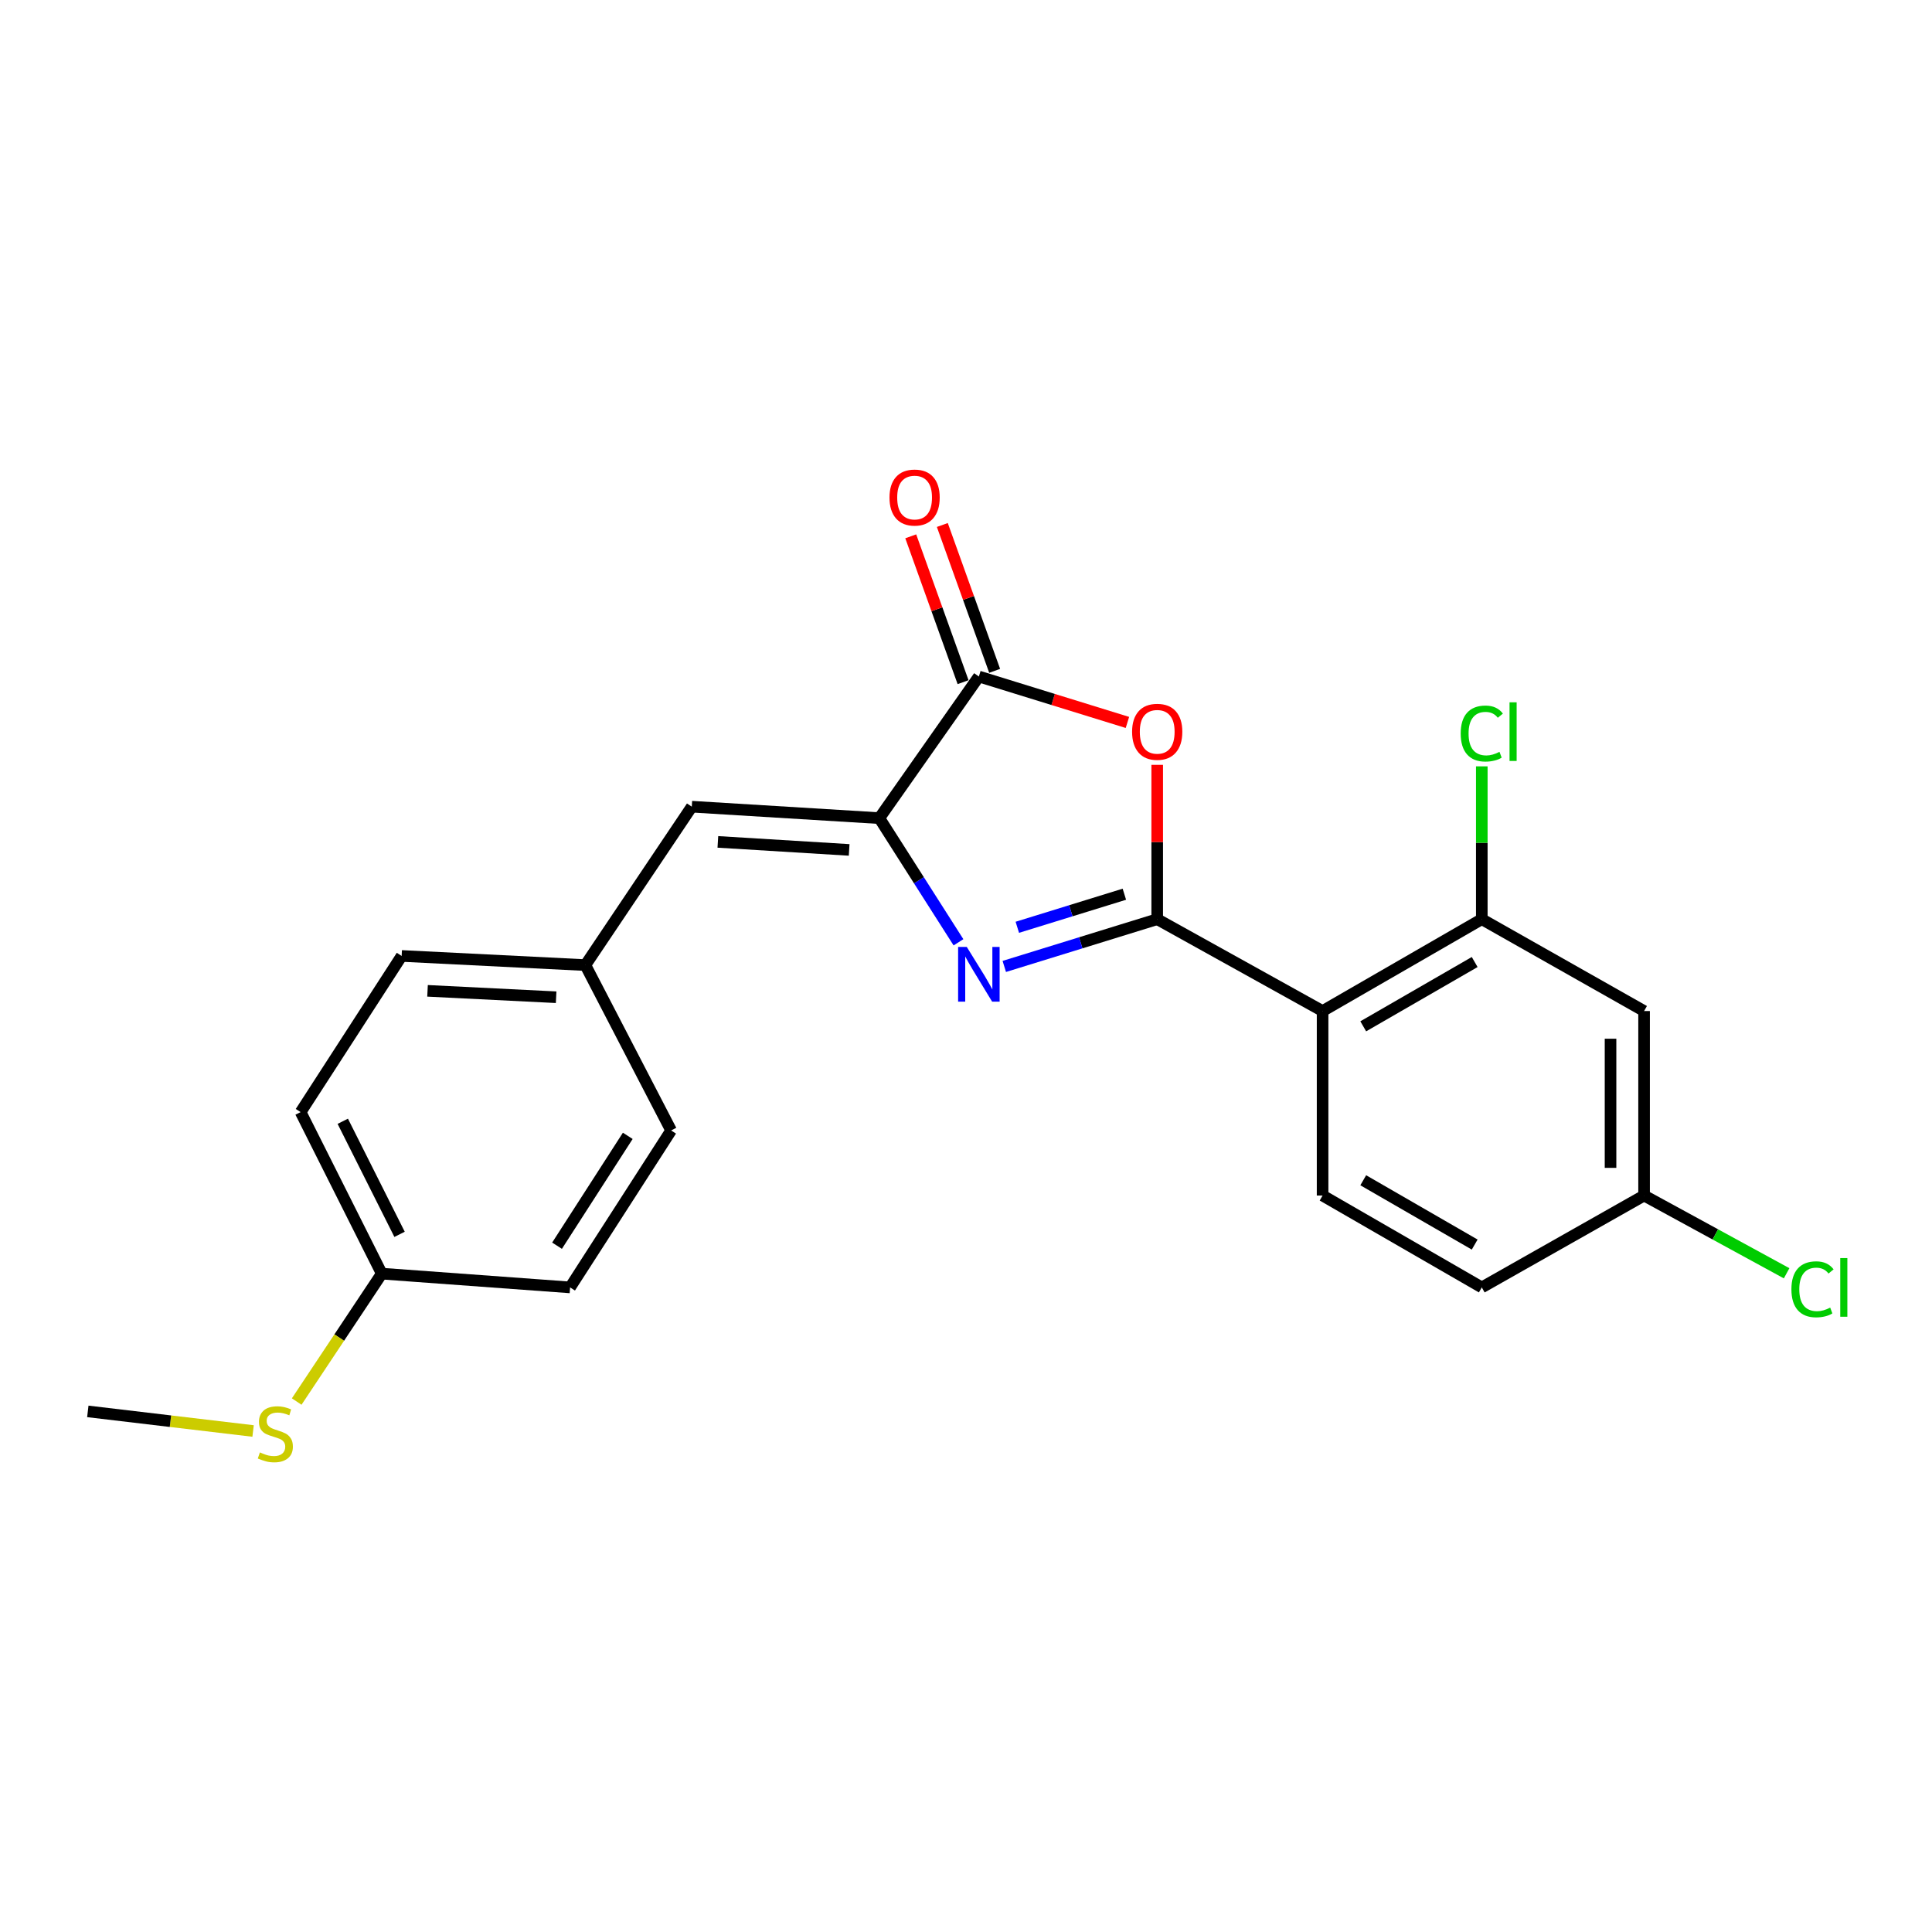 <?xml version='1.0' encoding='iso-8859-1'?>
<svg version='1.1' baseProfile='full'
              xmlns='http://www.w3.org/2000/svg'
                      xmlns:rdkit='http://www.rdkit.org/xml'
                      xmlns:xlink='http://www.w3.org/1999/xlink'
                  xml:space='preserve'
width='1000px' height='1000px' viewBox='0 0 1000 1000'>
<!-- END OF HEADER -->
<rect style='opacity:1.0;fill:#FFFFFF;stroke:none' width='1000' height='1000' x='0' y='0'> </rect>
<path class='bond-0' d='M 598.969,475.771 L 559.392,487.998' style='fill:none;fill-rule:evenodd;stroke:#000000;stroke-width:6px;stroke-linecap:butt;stroke-linejoin:miter;stroke-opacity:1' />
<path class='bond-0' d='M 559.392,487.998 L 519.815,500.225' style='fill:none;fill-rule:evenodd;stroke:#0000FF;stroke-width:6px;stroke-linecap:butt;stroke-linejoin:miter;stroke-opacity:1' />
<path class='bond-0' d='M 581.97,462.847 L 554.266,471.406' style='fill:none;fill-rule:evenodd;stroke:#000000;stroke-width:6px;stroke-linecap:butt;stroke-linejoin:miter;stroke-opacity:1' />
<path class='bond-0' d='M 554.266,471.406 L 526.562,479.965' style='fill:none;fill-rule:evenodd;stroke:#0000FF;stroke-width:6px;stroke-linecap:butt;stroke-linejoin:miter;stroke-opacity:1' />
<path class='bond-1' d='M 598.969,475.771 L 598.969,435.827' style='fill:none;fill-rule:evenodd;stroke:#000000;stroke-width:6px;stroke-linecap:butt;stroke-linejoin:miter;stroke-opacity:1' />
<path class='bond-1' d='M 598.969,435.827 L 598.969,395.883' style='fill:none;fill-rule:evenodd;stroke:#FF0000;stroke-width:6px;stroke-linecap:butt;stroke-linejoin:miter;stroke-opacity:1' />
<path class='bond-3' d='M 598.969,475.771 L 684.572,523.315' style='fill:none;fill-rule:evenodd;stroke:#000000;stroke-width:6px;stroke-linecap:butt;stroke-linejoin:miter;stroke-opacity:1' />
<path class='bond-2' d='M 496.106,487.734 L 475.624,455.602' style='fill:none;fill-rule:evenodd;stroke:#0000FF;stroke-width:6px;stroke-linecap:butt;stroke-linejoin:miter;stroke-opacity:1' />
<path class='bond-2' d='M 475.624,455.602 L 455.142,423.471' style='fill:none;fill-rule:evenodd;stroke:#000000;stroke-width:6px;stroke-linecap:butt;stroke-linejoin:miter;stroke-opacity:1' />
<path class='bond-4' d='M 583.553,373.931 L 545.107,362.045' style='fill:none;fill-rule:evenodd;stroke:#FF0000;stroke-width:6px;stroke-linecap:butt;stroke-linejoin:miter;stroke-opacity:1' />
<path class='bond-4' d='M 545.107,362.045 L 506.66,350.159' style='fill:none;fill-rule:evenodd;stroke:#000000;stroke-width:6px;stroke-linecap:butt;stroke-linejoin:miter;stroke-opacity:1' />
<path class='bond-6' d='M 455.142,423.471 L 358.067,417.538' style='fill:none;fill-rule:evenodd;stroke:#000000;stroke-width:6px;stroke-linecap:butt;stroke-linejoin:miter;stroke-opacity:1' />
<path class='bond-6' d='M 439.521,439.915 L 371.569,435.761' style='fill:none;fill-rule:evenodd;stroke:#000000;stroke-width:6px;stroke-linecap:butt;stroke-linejoin:miter;stroke-opacity:1' />
<path class='bond-22' d='M 455.142,423.471 L 506.66,350.159' style='fill:none;fill-rule:evenodd;stroke:#000000;stroke-width:6px;stroke-linecap:butt;stroke-linejoin:miter;stroke-opacity:1' />
<path class='bond-5' d='M 684.572,523.315 L 766.973,475.771' style='fill:none;fill-rule:evenodd;stroke:#000000;stroke-width:6px;stroke-linecap:butt;stroke-linejoin:miter;stroke-opacity:1' />
<path class='bond-5' d='M 705.611,531.225 L 763.291,497.944' style='fill:none;fill-rule:evenodd;stroke:#000000;stroke-width:6px;stroke-linecap:butt;stroke-linejoin:miter;stroke-opacity:1' />
<path class='bond-7' d='M 684.572,523.315 L 684.572,618.807' style='fill:none;fill-rule:evenodd;stroke:#000000;stroke-width:6px;stroke-linecap:butt;stroke-linejoin:miter;stroke-opacity:1' />
<path class='bond-9' d='M 514.833,347.227 L 501.29,309.481' style='fill:none;fill-rule:evenodd;stroke:#000000;stroke-width:6px;stroke-linecap:butt;stroke-linejoin:miter;stroke-opacity:1' />
<path class='bond-9' d='M 501.29,309.481 L 487.747,271.735' style='fill:none;fill-rule:evenodd;stroke:#FF0000;stroke-width:6px;stroke-linecap:butt;stroke-linejoin:miter;stroke-opacity:1' />
<path class='bond-9' d='M 498.487,353.091 L 484.944,315.346' style='fill:none;fill-rule:evenodd;stroke:#000000;stroke-width:6px;stroke-linecap:butt;stroke-linejoin:miter;stroke-opacity:1' />
<path class='bond-9' d='M 484.944,315.346 L 471.401,277.6' style='fill:none;fill-rule:evenodd;stroke:#FF0000;stroke-width:6px;stroke-linecap:butt;stroke-linejoin:miter;stroke-opacity:1' />
<path class='bond-8' d='M 766.973,475.771 L 850.975,523.315' style='fill:none;fill-rule:evenodd;stroke:#000000;stroke-width:6px;stroke-linecap:butt;stroke-linejoin:miter;stroke-opacity:1' />
<path class='bond-12' d='M 766.973,475.771 L 766.973,436.217' style='fill:none;fill-rule:evenodd;stroke:#000000;stroke-width:6px;stroke-linecap:butt;stroke-linejoin:miter;stroke-opacity:1' />
<path class='bond-12' d='M 766.973,436.217 L 766.973,396.663' style='fill:none;fill-rule:evenodd;stroke:#00CC00;stroke-width:6px;stroke-linecap:butt;stroke-linejoin:miter;stroke-opacity:1' />
<path class='bond-10' d='M 358.067,417.538 L 302.979,499.533' style='fill:none;fill-rule:evenodd;stroke:#000000;stroke-width:6px;stroke-linecap:butt;stroke-linejoin:miter;stroke-opacity:1' />
<path class='bond-13' d='M 684.572,618.807 L 766.973,666.36' style='fill:none;fill-rule:evenodd;stroke:#000000;stroke-width:6px;stroke-linecap:butt;stroke-linejoin:miter;stroke-opacity:1' />
<path class='bond-13' d='M 705.612,610.899 L 763.293,644.186' style='fill:none;fill-rule:evenodd;stroke:#000000;stroke-width:6px;stroke-linecap:butt;stroke-linejoin:miter;stroke-opacity:1' />
<path class='bond-23' d='M 850.975,523.315 L 850.975,618.807' style='fill:none;fill-rule:evenodd;stroke:#000000;stroke-width:6px;stroke-linecap:butt;stroke-linejoin:miter;stroke-opacity:1' />
<path class='bond-23' d='M 833.609,537.639 L 833.609,604.483' style='fill:none;fill-rule:evenodd;stroke:#000000;stroke-width:6px;stroke-linecap:butt;stroke-linejoin:miter;stroke-opacity:1' />
<path class='bond-17' d='M 302.979,499.533 L 347.377,585.127' style='fill:none;fill-rule:evenodd;stroke:#000000;stroke-width:6px;stroke-linecap:butt;stroke-linejoin:miter;stroke-opacity:1' />
<path class='bond-18' d='M 302.979,499.533 L 207.892,494.796' style='fill:none;fill-rule:evenodd;stroke:#000000;stroke-width:6px;stroke-linecap:butt;stroke-linejoin:miter;stroke-opacity:1' />
<path class='bond-18' d='M 287.852,516.167 L 221.291,512.851' style='fill:none;fill-rule:evenodd;stroke:#000000;stroke-width:6px;stroke-linecap:butt;stroke-linejoin:miter;stroke-opacity:1' />
<path class='bond-11' d='M 850.975,618.807 L 766.973,666.36' style='fill:none;fill-rule:evenodd;stroke:#000000;stroke-width:6px;stroke-linecap:butt;stroke-linejoin:miter;stroke-opacity:1' />
<path class='bond-16' d='M 850.975,618.807 L 887.861,638.928' style='fill:none;fill-rule:evenodd;stroke:#000000;stroke-width:6px;stroke-linecap:butt;stroke-linejoin:miter;stroke-opacity:1' />
<path class='bond-16' d='M 887.861,638.928 L 924.748,659.049' style='fill:none;fill-rule:evenodd;stroke:#00CC00;stroke-width:6px;stroke-linecap:butt;stroke-linejoin:miter;stroke-opacity:1' />
<path class='bond-14' d='M 197.598,659.231 L 155.602,575.624' style='fill:none;fill-rule:evenodd;stroke:#000000;stroke-width:6px;stroke-linecap:butt;stroke-linejoin:miter;stroke-opacity:1' />
<path class='bond-14' d='M 206.816,638.895 L 177.419,580.37' style='fill:none;fill-rule:evenodd;stroke:#000000;stroke-width:6px;stroke-linecap:butt;stroke-linejoin:miter;stroke-opacity:1' />
<path class='bond-15' d='M 197.598,659.231 L 175.581,692.335' style='fill:none;fill-rule:evenodd;stroke:#000000;stroke-width:6px;stroke-linecap:butt;stroke-linejoin:miter;stroke-opacity:1' />
<path class='bond-15' d='M 175.581,692.335 L 153.564,725.44' style='fill:none;fill-rule:evenodd;stroke:#CCCC00;stroke-width:6px;stroke-linecap:butt;stroke-linejoin:miter;stroke-opacity:1' />
<path class='bond-24' d='M 197.598,659.231 L 295.078,666.36' style='fill:none;fill-rule:evenodd;stroke:#000000;stroke-width:6px;stroke-linecap:butt;stroke-linejoin:miter;stroke-opacity:1' />
<path class='bond-21' d='M 130.996,740.68 L 88.225,735.608' style='fill:none;fill-rule:evenodd;stroke:#CCCC00;stroke-width:6px;stroke-linecap:butt;stroke-linejoin:miter;stroke-opacity:1' />
<path class='bond-21' d='M 88.225,735.608 L 45.455,730.536' style='fill:none;fill-rule:evenodd;stroke:#000000;stroke-width:6px;stroke-linecap:butt;stroke-linejoin:miter;stroke-opacity:1' />
<path class='bond-19' d='M 347.377,585.127 L 295.078,666.36' style='fill:none;fill-rule:evenodd;stroke:#000000;stroke-width:6px;stroke-linecap:butt;stroke-linejoin:miter;stroke-opacity:1' />
<path class='bond-19' d='M 324.931,587.911 L 288.321,644.775' style='fill:none;fill-rule:evenodd;stroke:#000000;stroke-width:6px;stroke-linecap:butt;stroke-linejoin:miter;stroke-opacity:1' />
<path class='bond-20' d='M 207.892,494.796 L 155.602,575.624' style='fill:none;fill-rule:evenodd;stroke:#000000;stroke-width:6px;stroke-linecap:butt;stroke-linejoin:miter;stroke-opacity:1' />
<path  class='atom-1' d='M 500.4 490.13
L 509.68 505.13
Q 510.6 506.61, 512.08 509.29
Q 513.56 511.97, 513.64 512.13
L 513.64 490.13
L 517.4 490.13
L 517.4 518.45
L 513.52 518.45
L 503.56 502.05
Q 502.4 500.13, 501.16 497.93
Q 499.96 495.73, 499.6 495.05
L 499.6 518.45
L 495.92 518.45
L 495.92 490.13
L 500.4 490.13
' fill='#0000FF'/>
<path  class='atom-2' d='M 585.969 378.777
Q 585.969 371.977, 589.329 368.177
Q 592.689 364.377, 598.969 364.377
Q 605.249 364.377, 608.609 368.177
Q 611.969 371.977, 611.969 378.777
Q 611.969 385.657, 608.569 389.577
Q 605.169 393.457, 598.969 393.457
Q 592.729 393.457, 589.329 389.577
Q 585.969 385.697, 585.969 378.777
M 598.969 390.257
Q 603.289 390.257, 605.609 387.377
Q 607.969 384.457, 607.969 378.777
Q 607.969 373.217, 605.609 370.417
Q 603.289 367.577, 598.969 367.577
Q 594.649 367.577, 592.289 370.377
Q 589.969 373.177, 589.969 378.777
Q 589.969 384.497, 592.289 387.377
Q 594.649 390.257, 598.969 390.257
' fill='#FF0000'/>
<path  class='atom-10' d='M 460.395 257.525
Q 460.395 250.725, 463.755 246.925
Q 467.115 243.125, 473.395 243.125
Q 479.675 243.125, 483.035 246.925
Q 486.395 250.725, 486.395 257.525
Q 486.395 264.405, 482.995 268.325
Q 479.595 272.205, 473.395 272.205
Q 467.155 272.205, 463.755 268.325
Q 460.395 264.445, 460.395 257.525
M 473.395 269.005
Q 477.715 269.005, 480.035 266.125
Q 482.395 263.205, 482.395 257.525
Q 482.395 251.965, 480.035 249.165
Q 477.715 246.325, 473.395 246.325
Q 469.075 246.325, 466.715 249.125
Q 464.395 251.925, 464.395 257.525
Q 464.395 263.245, 466.715 266.125
Q 469.075 269.005, 473.395 269.005
' fill='#FF0000'/>
<path  class='atom-13' d='M 756.053 379.677
Q 756.053 372.637, 759.333 368.957
Q 762.653 365.237, 768.933 365.237
Q 774.773 365.237, 777.893 369.357
L 775.253 371.517
Q 772.973 368.517, 768.933 368.517
Q 764.653 368.517, 762.373 371.397
Q 760.133 374.237, 760.133 379.677
Q 760.133 385.277, 762.453 388.157
Q 764.813 391.037, 769.373 391.037
Q 772.493 391.037, 776.133 389.157
L 777.253 392.157
Q 775.773 393.117, 773.533 393.677
Q 771.293 394.237, 768.813 394.237
Q 762.653 394.237, 759.333 390.477
Q 756.053 386.717, 756.053 379.677
' fill='#00CC00'/>
<path  class='atom-13' d='M 781.333 363.517
L 785.013 363.517
L 785.013 393.877
L 781.333 393.877
L 781.333 363.517
' fill='#00CC00'/>
<path  class='atom-16' d='M 134.519 751.766
Q 134.839 751.886, 136.159 752.446
Q 137.479 753.006, 138.919 753.366
Q 140.399 753.686, 141.839 753.686
Q 144.519 753.686, 146.079 752.406
Q 147.639 751.086, 147.639 748.806
Q 147.639 747.246, 146.839 746.286
Q 146.079 745.326, 144.879 744.806
Q 143.679 744.286, 141.679 743.686
Q 139.159 742.926, 137.639 742.206
Q 136.159 741.486, 135.079 739.966
Q 134.039 738.446, 134.039 735.886
Q 134.039 732.326, 136.439 730.126
Q 138.879 727.926, 143.679 727.926
Q 146.959 727.926, 150.679 729.486
L 149.759 732.566
Q 146.359 731.166, 143.799 731.166
Q 141.039 731.166, 139.519 732.326
Q 137.999 733.446, 138.039 735.406
Q 138.039 736.926, 138.799 737.846
Q 139.599 738.766, 140.719 739.286
Q 141.879 739.806, 143.799 740.406
Q 146.359 741.206, 147.879 742.006
Q 149.399 742.806, 150.479 744.446
Q 151.599 746.046, 151.599 748.806
Q 151.599 752.726, 148.959 754.846
Q 146.359 756.926, 141.999 756.926
Q 139.479 756.926, 137.559 756.366
Q 135.679 755.846, 133.439 754.926
L 134.519 751.766
' fill='#CCCC00'/>
<path  class='atom-17' d='M 927.231 667.34
Q 927.231 660.3, 930.511 656.62
Q 933.831 652.9, 940.111 652.9
Q 945.951 652.9, 949.071 657.02
L 946.431 659.18
Q 944.151 656.18, 940.111 656.18
Q 935.831 656.18, 933.551 659.06
Q 931.311 661.9, 931.311 667.34
Q 931.311 672.94, 933.631 675.82
Q 935.991 678.7, 940.551 678.7
Q 943.671 678.7, 947.311 676.82
L 948.431 679.82
Q 946.951 680.78, 944.711 681.34
Q 942.471 681.9, 939.991 681.9
Q 933.831 681.9, 930.511 678.14
Q 927.231 674.38, 927.231 667.34
' fill='#00CC00'/>
<path  class='atom-17' d='M 952.511 651.18
L 956.191 651.18
L 956.191 681.54
L 952.511 681.54
L 952.511 651.18
' fill='#00CC00'/>
</svg>
